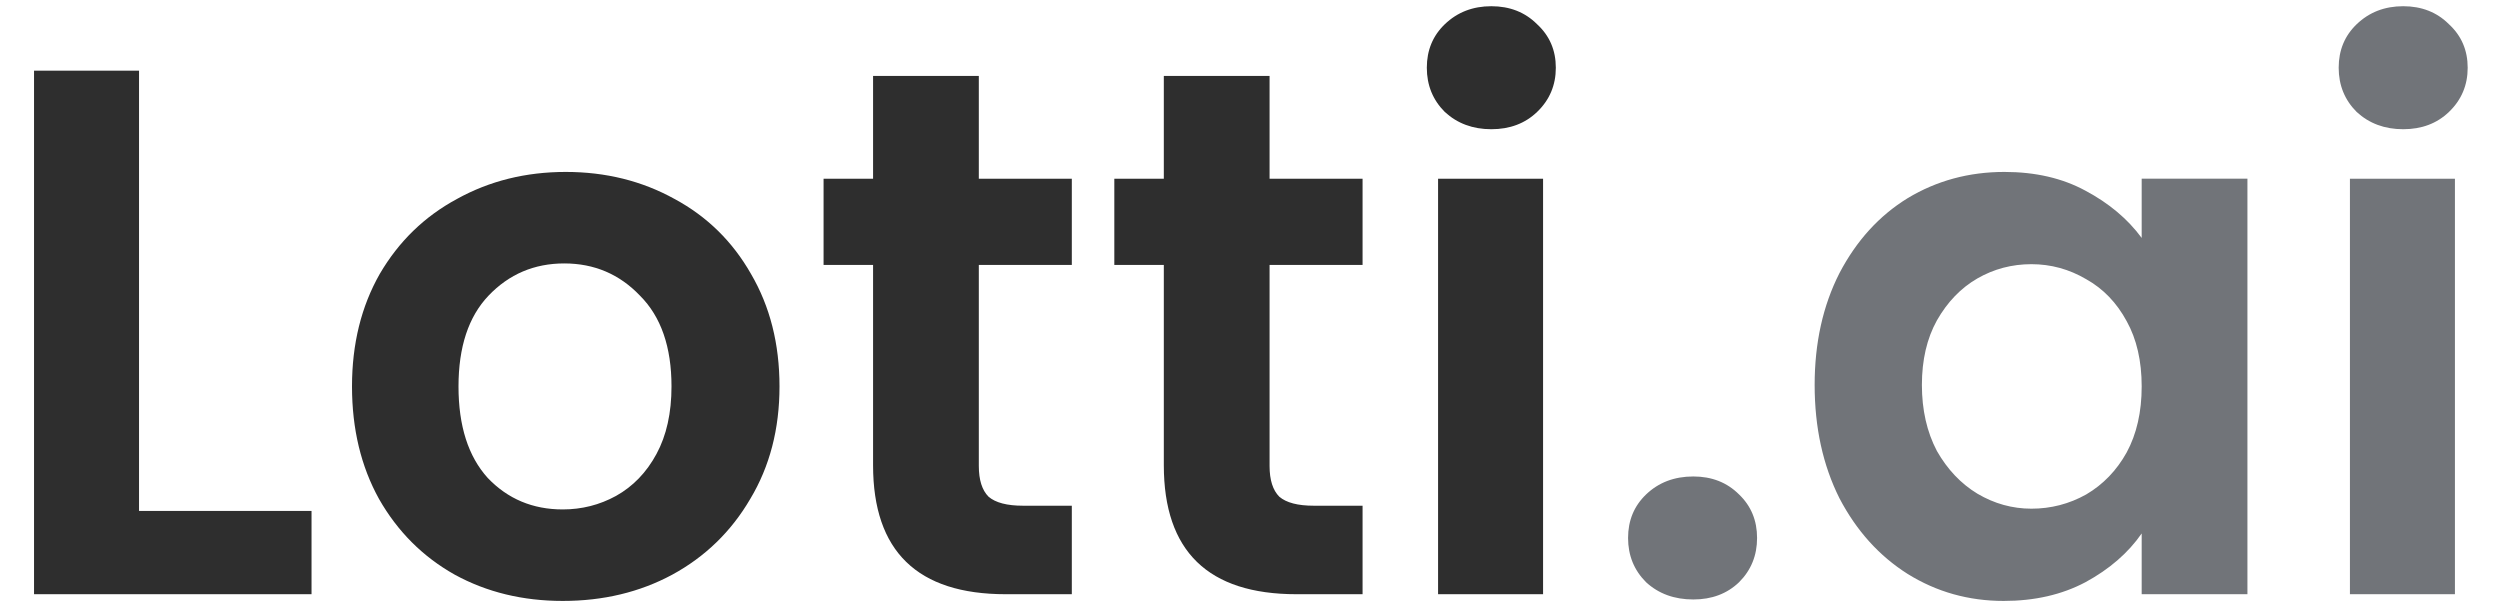 <svg width="70" height="17" viewBox="0 0 70 17" fill="none" xmlns="http://www.w3.org/2000/svg" class="h-4 w-auto md:h-6"><path fill-rule="evenodd" clip-rule="evenodd" d="M67.289 3.618C66.771 3.618 66.337 3.457 65.987 3.135C65.651 2.799 65.483 2.386 65.483 1.896C65.483 1.406 65.651 1 65.987 0.678C66.337 0.342 66.771 0.174 67.289 0.174C67.807 0.174 68.234 0.342 68.57 0.678C68.92 1 69.095 1.406 69.095 1.896C69.095 2.386 68.92 2.799 68.57 3.135C68.234 3.457 67.807 3.618 67.289 3.618ZM68.738 5.004V16.638H65.798V5.004H68.738ZM50.81 10.778C50.81 9.602 51.041 8.559 51.504 7.649C51.98 6.739 52.617 6.039 53.414 5.549C54.227 5.059 55.13 4.814 56.123 4.814C56.992 4.814 57.748 4.989 58.392 5.339C59.05 5.689 59.575 6.13 59.967 6.662V5.003H62.928V16.637H59.967V14.937C59.589 15.482 59.063 15.938 58.392 16.302C57.733 16.651 56.971 16.826 56.102 16.826C55.123 16.826 54.227 16.575 53.414 16.07C52.617 15.566 51.98 14.86 51.504 13.95C51.041 13.025 50.81 11.969 50.81 10.778ZM59.967 10.82C59.967 10.107 59.827 9.497 59.547 8.993C59.267 8.475 58.889 8.083 58.413 7.817C57.937 7.537 57.425 7.397 56.88 7.397C56.334 7.397 55.83 7.53 55.367 7.796C54.906 8.062 54.528 8.454 54.233 8.972C53.953 9.476 53.813 10.079 53.813 10.778C53.813 11.479 53.953 12.095 54.233 12.627C54.528 13.145 54.906 13.543 55.367 13.823C55.843 14.104 56.347 14.243 56.88 14.243C57.425 14.243 57.937 14.111 58.413 13.845C58.889 13.565 59.267 13.172 59.547 12.668C59.827 12.15 59.967 11.534 59.967 10.82ZM46.09 16.302C46.44 16.624 46.881 16.785 47.413 16.785C47.931 16.785 48.358 16.624 48.694 16.302C49.03 15.966 49.198 15.553 49.198 15.063C49.198 14.573 49.03 14.167 48.694 13.845C48.358 13.509 47.931 13.341 47.413 13.341C46.881 13.341 46.44 13.509 46.09 13.845C45.754 14.167 45.586 14.573 45.586 15.063C45.586 15.553 45.754 15.966 46.09 16.302Z" fill="#717479"></path><path fill-rule="evenodd" clip-rule="evenodd" d="M41.757 3.618C41.239 3.618 40.805 3.457 40.455 3.135C40.119 2.799 39.951 2.386 39.951 1.896C39.951 1.406 40.119 1 40.455 0.678C40.805 0.342 41.239 0.174 41.757 0.174C42.275 0.174 42.702 0.342 43.038 0.678C43.388 1 43.563 1.406 43.563 1.896C43.563 2.386 43.388 2.799 43.038 3.135C42.702 3.457 42.275 3.618 41.757 3.618ZM43.206 5.004V16.638H40.266V5.004H43.206ZM35.548 7.419V13.047C35.548 13.439 35.639 13.726 35.821 13.908C36.017 14.076 36.339 14.16 36.787 14.16H38.152V16.638H36.304C33.826 16.638 32.587 15.434 32.587 13.026V7.419H31.201V5.004H32.587V2.127H35.548V5.004H38.152V7.419H35.548ZM27.407 13.047V7.419H30.011V5.004H27.407V2.127H24.446V5.004H23.06V7.419H24.446V13.026C24.446 15.434 25.685 16.638 28.163 16.638H30.011V14.16H28.646C28.198 14.16 27.876 14.076 27.68 13.908C27.498 13.726 27.407 13.439 27.407 13.047ZM15.757 16.826C14.637 16.826 13.629 16.581 12.733 16.091C11.837 15.588 11.13 14.88 10.612 13.97C10.108 13.06 9.856 12.011 9.856 10.82C9.856 9.63 10.115 8.58 10.633 7.67C11.165 6.76 11.886 6.06 12.796 5.57C13.706 5.066 14.721 4.814 15.841 4.814C16.961 4.814 17.976 5.066 18.886 5.57C19.796 6.06 20.51 6.76 21.028 7.67C21.56 8.58 21.826 9.63 21.826 10.82C21.826 12.011 21.553 13.06 21.007 13.97C20.475 14.88 19.747 15.588 18.823 16.091C17.913 16.581 16.891 16.826 15.757 16.826ZM15.757 14.264C16.289 14.264 16.786 14.139 17.248 13.886C17.724 13.62 18.102 13.229 18.382 12.71C18.662 12.193 18.802 11.562 18.802 10.82C18.802 9.714 18.508 8.867 17.92 8.279C17.346 7.677 16.639 7.376 15.799 7.376C14.959 7.376 14.252 7.677 13.678 8.279C13.118 8.867 12.838 9.714 12.838 10.82C12.838 11.927 13.111 12.78 13.657 13.383C14.217 13.97 14.917 14.264 15.757 14.264ZM8.723 14.306H3.893V1.979H0.953V16.637H8.723V14.306Z" fill="#2E2E2E"></path></svg>